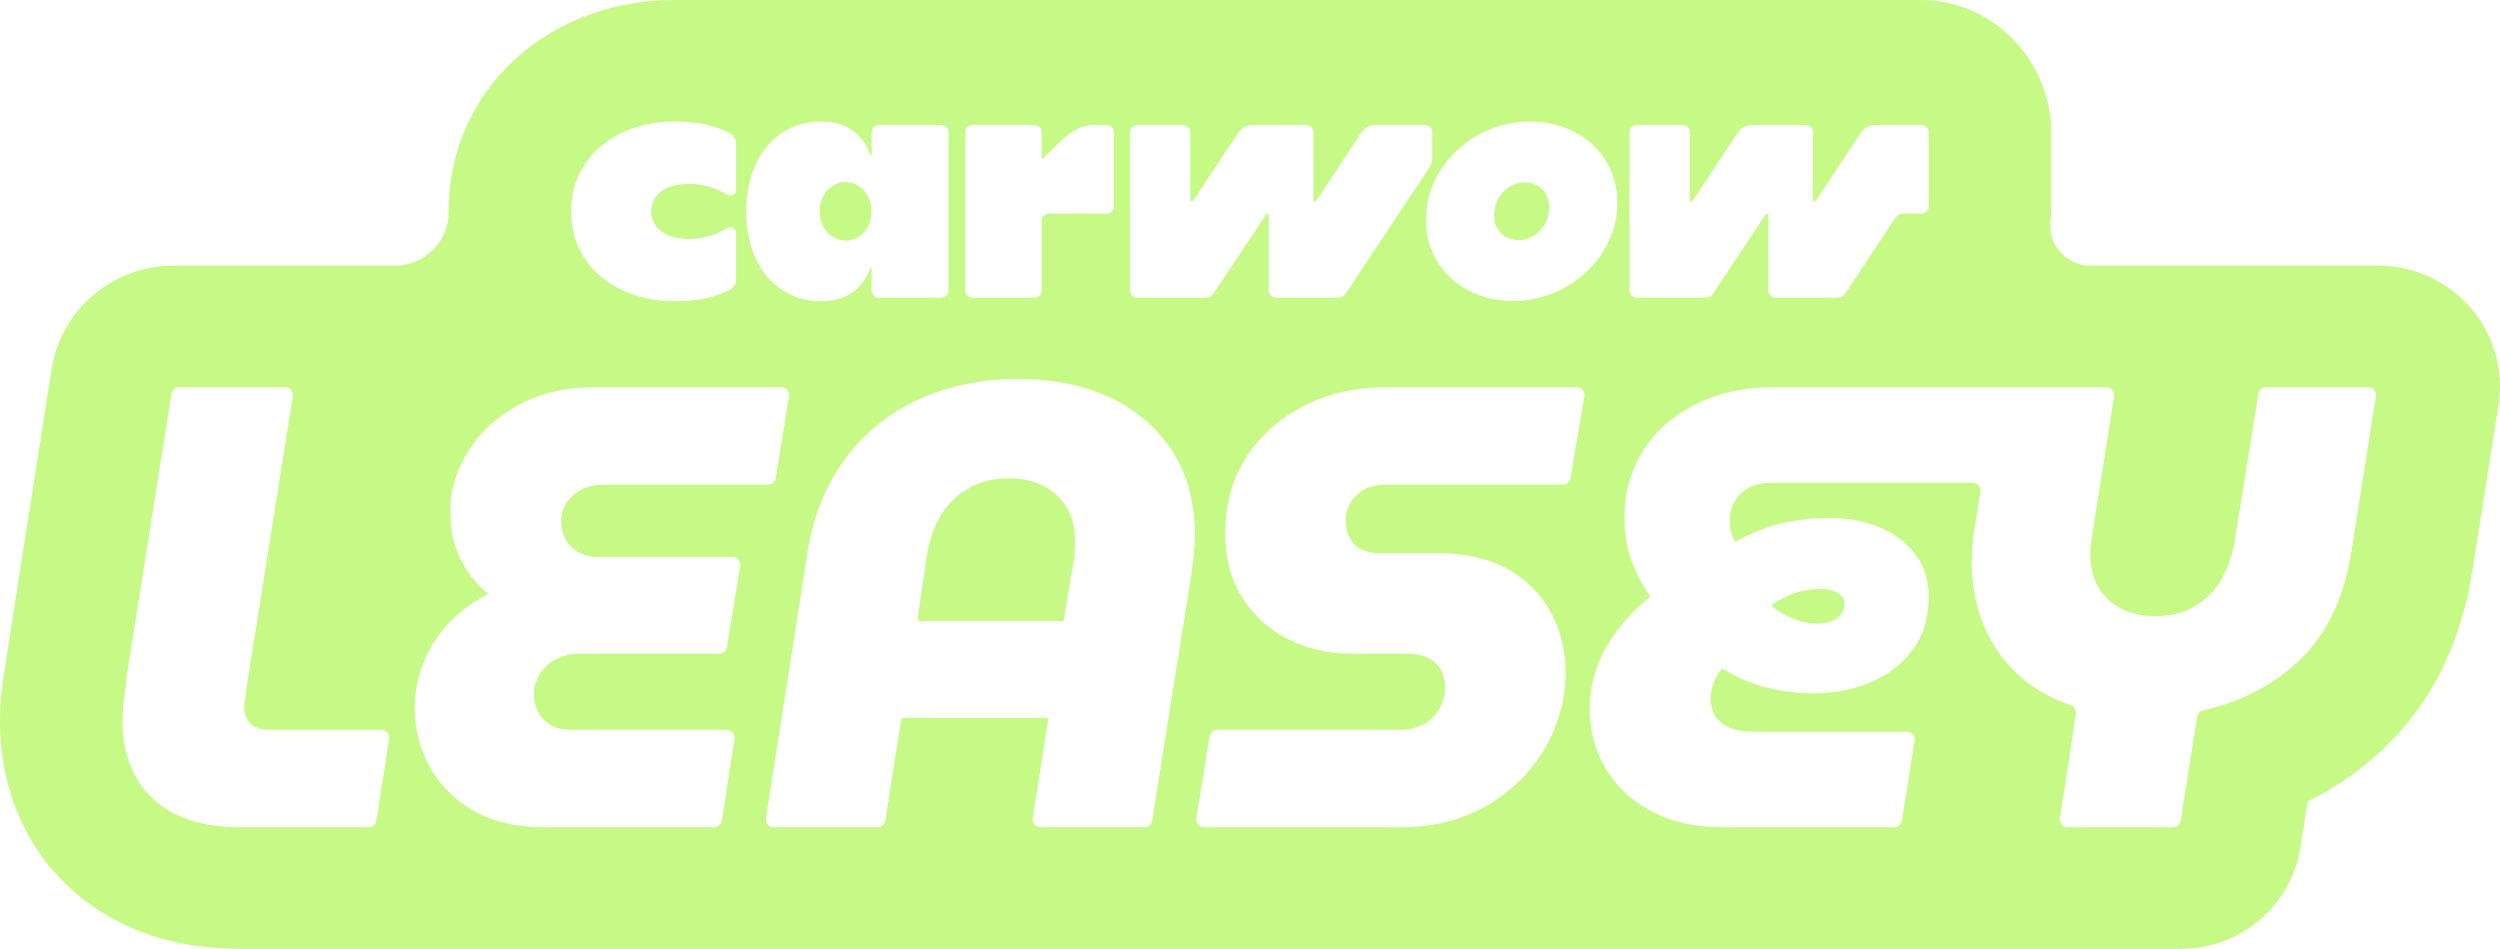 <svg width="166" height="63" viewBox="0 0 166 63" fill="none" xmlns="http://www.w3.org/2000/svg">
  <path d="M56.15 15.979C57.105 15.979 57.875 15.148 57.875 14.035C57.875 12.922 57.105 12.091 56.15 12.091C55.194 12.091 54.424 12.922 54.424 14.035C54.424 15.148 55.195 15.979 56.15 15.979Z" fill="#C6F985"/>
  <path d="M70.185 32.889C69.386 32.138 68.326 31.762 67.008 31.762C66.025 31.762 65.149 31.971 64.378 32.388C63.606 32.806 62.982 33.397 62.505 34.162C62.028 34.928 61.705 35.853 61.537 36.939L60.93 41.075C60.917 41.161 60.985 41.238 61.072 41.238H70.504C70.575 41.238 70.635 41.187 70.647 41.118L71.214 37.706C71.216 37.695 71.218 37.685 71.221 37.675C71.275 37.455 71.315 37.175 71.343 36.834C71.37 36.487 71.385 36.187 71.385 35.937C71.385 34.657 70.985 33.641 70.186 32.89L70.185 32.889Z" fill="#C6F985"/>
  <path d="M100.828 15.946C101.934 15.946 102.872 14.949 102.872 13.786C102.872 12.806 102.202 12.107 101.247 12.107C100.142 12.107 99.204 13.105 99.204 14.268C99.204 15.248 99.874 15.946 100.829 15.946H100.828Z" fill="#C6F985"/>
  <path d="M119.042 41.071C119.589 41.294 120.115 41.405 120.62 41.405C121.21 41.405 121.666 41.28 121.988 41.03C122.31 40.779 122.472 40.473 122.472 40.111C122.472 39.805 122.332 39.562 122.051 39.38C121.771 39.2 121.363 39.109 120.831 39.109C120.242 39.109 119.674 39.207 119.127 39.401C118.634 39.577 118.169 39.809 117.733 40.097C117.661 40.145 117.656 40.25 117.723 40.304C118.112 40.616 118.552 40.871 119.043 41.071H119.042Z" fill="#C6F985"/>
  <path d="M157.908 17.64H138.832C137.226 17.64 135.966 16.257 136.147 14.674C136.184 14.355 136.203 14.031 136.203 13.703V8.783C136.203 4.069 132.336 0 127.582 0H44.758C40.98 0 37.409 1.241 34.703 3.495C33.162 4.778 31.952 6.332 31.105 8.113C30.231 9.952 29.788 11.944 29.788 14.036V14.094C29.787 16.053 28.184 17.64 26.209 17.64H11.523C7.484 17.64 4.047 20.558 3.426 24.517C2.17 32.518 0.259 44.701 0.198 45.161C0.065 46.149 0 47.051 0 47.918C0 50.572 0.598 53.045 1.779 55.268C3.093 57.746 5.161 59.779 7.757 61.143C10.097 62.374 12.845 63 15.92 63H144.811C148.766 63 152.133 60.145 152.749 56.27L153.233 53.221C155.161 52.263 156.897 51.039 158.426 49.558C161.484 46.596 163.416 42.671 164.168 37.89L165.901 26.905C166.669 22.037 162.875 17.639 157.908 17.639L157.908 17.64ZM25.842 49.06L24.994 54.49C24.955 54.744 24.735 54.931 24.476 54.931H15.92C14.18 54.931 12.728 54.625 11.564 54.013C10.4 53.401 9.537 52.566 8.976 51.508C8.414 50.451 8.134 49.254 8.134 47.918C8.134 47.417 8.176 46.853 8.261 46.227C8.343 45.612 8.399 45.138 8.428 44.804C8.429 44.792 8.43 44.781 8.432 44.769L11.389 26.149C11.43 25.896 11.65 25.709 11.908 25.709H18.925C19.248 25.709 19.494 25.995 19.444 26.311L16.383 45.58C16.355 45.831 16.32 46.074 16.278 46.311C16.236 46.547 16.215 46.749 16.215 46.916C16.215 47.39 16.355 47.766 16.636 48.043C16.916 48.322 17.365 48.461 17.983 48.461H25.324C25.646 48.461 25.892 48.745 25.842 49.061L25.842 49.06ZM108.2 8.784C108.2 8.518 108.418 8.302 108.685 8.302H111.717C111.986 8.302 112.204 8.518 112.204 8.784V13.287C112.204 13.387 112.337 13.42 112.388 13.337L115.37 8.833C115.621 8.468 115.923 8.302 116.375 8.302H119.894C120.162 8.302 120.379 8.518 120.379 8.784V13.287C120.379 13.387 120.513 13.42 120.564 13.337L123.546 8.833C123.797 8.468 124.098 8.302 124.551 8.302H127.583C127.851 8.302 128.069 8.518 128.069 8.784V13.703C128.069 13.969 127.851 14.185 127.583 14.185H126.41C126.159 14.185 125.975 14.268 125.841 14.484L122.54 19.469C122.407 19.685 122.222 19.768 121.971 19.768H117.9C117.632 19.768 117.414 19.552 117.414 19.286V14.284C117.414 14.184 117.296 14.151 117.246 14.234L113.761 19.469C113.628 19.685 113.443 19.768 113.192 19.768H108.685C108.417 19.768 108.2 19.552 108.2 19.286V8.784ZM101.616 8.069C104.899 8.069 107.395 10.33 107.395 13.47C107.395 17.01 104.229 19.985 100.46 19.985C97.176 19.985 94.68 17.724 94.68 14.584C94.68 11.044 97.846 8.069 101.616 8.069ZM75.029 8.784C75.029 8.518 75.247 8.302 75.515 8.302H78.547C78.816 8.302 79.034 8.518 79.034 8.784V13.287C79.034 13.387 79.167 13.42 79.218 13.337L82.2 8.833C82.451 8.468 82.753 8.302 83.205 8.302H86.723C86.991 8.302 87.209 8.518 87.209 8.784V13.287C87.209 13.387 87.343 13.42 87.393 13.337L90.375 8.833C90.626 8.468 90.928 8.302 91.38 8.302H94.614C94.882 8.302 95.1 8.518 95.1 8.784V10.512C95.1 10.728 95.049 10.911 94.932 11.094L89.37 19.469C89.236 19.685 89.052 19.768 88.8 19.768H84.729C84.461 19.768 84.244 19.552 84.244 19.286V14.284C84.244 14.184 84.126 14.151 84.076 14.234L80.591 19.469C80.457 19.685 80.273 19.768 80.021 19.768H75.515C75.247 19.768 75.029 19.552 75.029 19.286V8.784H75.029ZM64.09 8.784C64.09 8.518 64.308 8.302 64.576 8.302H68.681C68.949 8.302 69.166 8.518 69.166 8.784V10.512C69.166 10.562 69.216 10.562 69.25 10.529L70.171 9.631C70.976 8.833 71.662 8.302 72.668 8.302H73.472C73.74 8.302 73.957 8.518 73.957 8.784V13.703C73.957 13.969 73.739 14.185 73.472 14.185H69.652C69.384 14.185 69.167 14.401 69.167 14.667V19.287C69.167 19.553 68.949 19.769 68.681 19.769H64.577C64.308 19.769 64.091 19.553 64.091 19.287V8.785L64.09 8.784ZM54.507 8.069C56.065 8.069 57.221 8.734 57.774 10.246C57.791 10.313 57.875 10.296 57.875 10.23V8.784C57.875 8.518 58.093 8.302 58.36 8.302H62.498C62.766 8.302 62.984 8.518 62.984 8.784V19.287C62.984 19.553 62.766 19.769 62.498 19.769H58.36C58.092 19.769 57.875 19.553 57.875 19.287V17.841C57.875 17.774 57.791 17.758 57.774 17.824C57.221 19.337 56.065 20.001 54.507 20.001C51.559 20.001 49.549 17.591 49.549 14.035C49.549 10.479 51.559 8.069 54.507 8.069V8.069ZM44.758 8.069C46.248 8.069 47.405 8.302 48.443 8.817C48.712 8.95 48.879 9.216 48.879 9.515V12.589C48.879 12.905 48.544 13.088 48.276 12.922C47.438 12.423 46.617 12.207 45.696 12.207C44.256 12.207 43.234 12.905 43.234 14.035C43.234 15.165 44.256 15.863 45.696 15.863C46.618 15.863 47.439 15.647 48.276 15.148C48.544 14.982 48.879 15.164 48.879 15.481V18.555C48.879 18.854 48.712 19.12 48.443 19.253C47.405 19.768 46.248 20.001 44.758 20.001C41.005 20.001 37.923 17.707 37.923 14.034C37.923 10.362 41.005 8.068 44.758 8.068V8.069ZM49.15 37.584L48.268 42.971C48.227 43.223 48.007 43.409 47.75 43.409H38.475C37.886 43.409 37.36 43.534 36.897 43.784C36.434 44.035 36.076 44.369 35.824 44.786C35.572 45.204 35.445 45.649 35.445 46.122C35.445 46.512 35.536 46.888 35.718 47.249C35.901 47.611 36.174 47.904 36.539 48.126C36.904 48.349 37.367 48.46 37.928 48.46H48.257C48.579 48.46 48.825 48.744 48.776 49.06L47.928 54.489C47.889 54.743 47.668 54.931 47.41 54.931H36.16C34.252 54.931 32.653 54.548 31.363 53.783C30.072 53.018 29.112 52.029 28.48 50.819C27.849 49.608 27.534 48.349 27.534 47.041C27.534 46.067 27.708 45.107 28.06 44.16C28.41 43.215 28.943 42.338 29.659 41.53C30.374 40.723 31.293 40.027 32.415 39.443C31.63 38.803 31.012 38.017 30.564 37.084C30.114 36.152 29.89 35.101 29.89 33.932C29.89 32.569 30.283 31.254 31.069 29.987C31.854 28.721 32.969 27.691 34.414 26.898C35.859 26.105 37.577 25.708 39.569 25.708H51.872C52.195 25.708 52.442 25.996 52.39 26.312L51.508 31.741C51.467 31.994 51.247 32.179 50.989 32.179H40.158C39.541 32.179 39.015 32.298 38.58 32.534C38.145 32.771 37.816 33.07 37.592 33.431C37.367 33.793 37.255 34.197 37.255 34.642C37.255 35.032 37.346 35.407 37.529 35.769C37.711 36.131 37.991 36.423 38.37 36.645C38.749 36.868 39.205 36.979 39.738 36.979H48.632C48.955 36.979 49.201 37.267 49.15 37.584V37.584ZM79.254 36.938C79.197 37.412 79.141 37.857 79.085 38.274L76.504 54.491C76.464 54.744 76.244 54.931 75.986 54.931H69.093C68.771 54.931 68.525 54.646 68.575 54.33L69.591 47.832C69.605 47.745 69.537 47.667 69.448 47.667H59.977C59.906 47.667 59.845 47.719 59.835 47.788L58.786 54.49C58.746 54.744 58.526 54.931 58.267 54.931H51.376C51.054 54.931 50.808 54.646 50.858 54.33L53.625 36.646C54.018 34.225 54.852 32.159 56.129 30.447C57.405 28.736 59.026 27.428 60.99 26.523C62.953 25.619 65.141 25.166 67.555 25.166C69.968 25.166 72.008 25.584 73.762 26.419C75.515 27.254 76.882 28.444 77.865 29.988C78.847 31.533 79.338 33.377 79.338 35.519C79.338 35.993 79.309 36.466 79.254 36.939V36.938ZM105.2 26.316L104.282 31.745C104.24 31.996 104.021 32.179 103.764 32.179H92.004C91.443 32.179 90.966 32.291 90.573 32.513C90.18 32.736 89.879 33.029 89.669 33.39C89.458 33.752 89.353 34.155 89.353 34.6C89.353 34.99 89.437 35.352 89.606 35.686C89.774 36.02 90.026 36.278 90.363 36.458C90.7 36.639 91.092 36.729 91.541 36.729H95.413C97.292 36.729 98.864 37.084 100.126 37.794C101.389 38.504 102.342 39.464 102.988 40.674C103.633 41.885 103.956 43.228 103.956 44.702C103.956 45.955 103.71 47.186 103.219 48.396C102.728 49.607 102.005 50.707 101.052 51.694C100.098 52.682 98.948 53.469 97.602 54.053C96.255 54.638 94.725 54.93 93.015 54.93H79.954C79.631 54.93 79.384 54.642 79.436 54.326L80.319 48.897C80.359 48.645 80.579 48.459 80.837 48.459H92.888C93.562 48.459 94.123 48.327 94.572 48.062C95.02 47.798 95.364 47.45 95.603 47.019C95.841 46.588 95.96 46.136 95.96 45.662C95.96 45.217 95.869 44.827 95.687 44.493C95.504 44.159 95.231 43.895 94.866 43.7C94.501 43.506 94.038 43.408 93.478 43.408H89.816C88.189 43.408 86.737 43.074 85.46 42.406C84.183 41.738 83.181 40.813 82.452 39.63C81.722 38.447 81.357 37.049 81.357 35.435C81.357 33.487 81.827 31.789 82.767 30.342C83.707 28.895 84.983 27.761 86.597 26.94C88.21 26.119 90.027 25.708 92.046 25.708H104.682C105.007 25.708 105.254 25.997 105.2 26.315V26.316ZM157.761 26.31L156.131 36.646C155.653 39.68 154.525 42.06 152.743 43.785C151.036 45.439 148.884 46.568 146.288 47.173C146.08 47.222 145.924 47.393 145.891 47.602L144.796 54.491C144.756 54.744 144.536 54.931 144.278 54.931H137.3C136.978 54.931 136.732 54.647 136.781 54.332L137.843 47.392C137.881 47.144 137.735 46.906 137.496 46.823C135.426 46.111 133.831 44.945 132.712 43.326C131.519 41.6 130.924 39.61 130.924 37.356C130.924 36.911 130.945 36.459 130.987 35.999C131.029 35.541 131.092 35.102 131.176 34.685L131.509 32.659C131.561 32.343 131.314 32.055 130.99 32.055H117.675C116.749 32.055 116.047 32.299 115.57 32.785C115.093 33.273 114.855 33.864 114.855 34.56C114.855 34.81 114.883 35.054 114.939 35.291C114.992 35.514 115.082 35.732 115.211 35.943C115.223 35.963 115.25 35.97 115.271 35.958C116.296 35.385 117.308 34.982 118.305 34.748C119.316 34.511 120.367 34.393 121.462 34.393C122.752 34.393 123.888 34.608 124.871 35.04C125.852 35.472 126.631 36.07 127.206 36.835C127.781 37.601 128.069 38.526 128.069 39.611C128.069 41.031 127.711 42.214 126.995 43.16C126.28 44.106 125.347 44.823 124.197 45.309C123.046 45.796 121.783 46.04 120.409 46.04C119.623 46.04 118.859 45.971 118.116 45.831C117.372 45.692 116.685 45.497 116.054 45.247C115.437 45.002 114.88 44.717 114.383 44.392C114.364 44.38 114.338 44.385 114.324 44.403C114.057 44.753 113.869 45.083 113.761 45.393C113.648 45.713 113.592 46.054 113.592 46.416C113.592 46.861 113.697 47.244 113.908 47.563C114.118 47.884 114.434 48.134 114.855 48.315C115.276 48.496 115.794 48.586 116.412 48.586H126.613C126.935 48.586 127.182 48.872 127.131 49.188L126.287 54.492C126.246 54.745 126.027 54.931 125.769 54.931H114.476C112.54 54.931 110.906 54.563 109.574 53.825C108.241 53.088 107.238 52.128 106.565 50.944C105.891 49.762 105.555 48.489 105.555 47.125C105.555 45.622 105.926 44.231 106.67 42.95C107.407 41.682 108.371 40.577 109.563 39.636C109.581 39.621 109.584 39.596 109.571 39.577C109.076 38.891 108.67 38.13 108.353 37.294C108.03 36.445 107.869 35.436 107.869 34.267C107.869 32.68 108.275 31.24 109.089 29.946C109.903 28.652 111.06 27.623 112.561 26.857C114.061 26.092 115.822 25.709 117.842 25.709H139.862C140.184 25.709 140.431 25.995 140.38 26.311L138.961 35.269C138.932 35.519 138.897 35.777 138.856 36.041C138.814 36.306 138.792 36.549 138.792 36.772C138.792 38.052 139.185 39.062 139.971 39.798C140.756 40.536 141.808 40.905 143.127 40.905C144.109 40.905 144.958 40.703 145.673 40.3C146.388 39.896 146.978 39.318 147.441 38.567C147.904 37.816 148.219 36.926 148.388 35.895L149.958 26.148C149.999 25.896 150.219 25.71 150.476 25.71H157.243C157.565 25.71 157.811 25.995 157.762 26.311L157.761 26.31Z" fill="#C6F985"/>
</svg>
